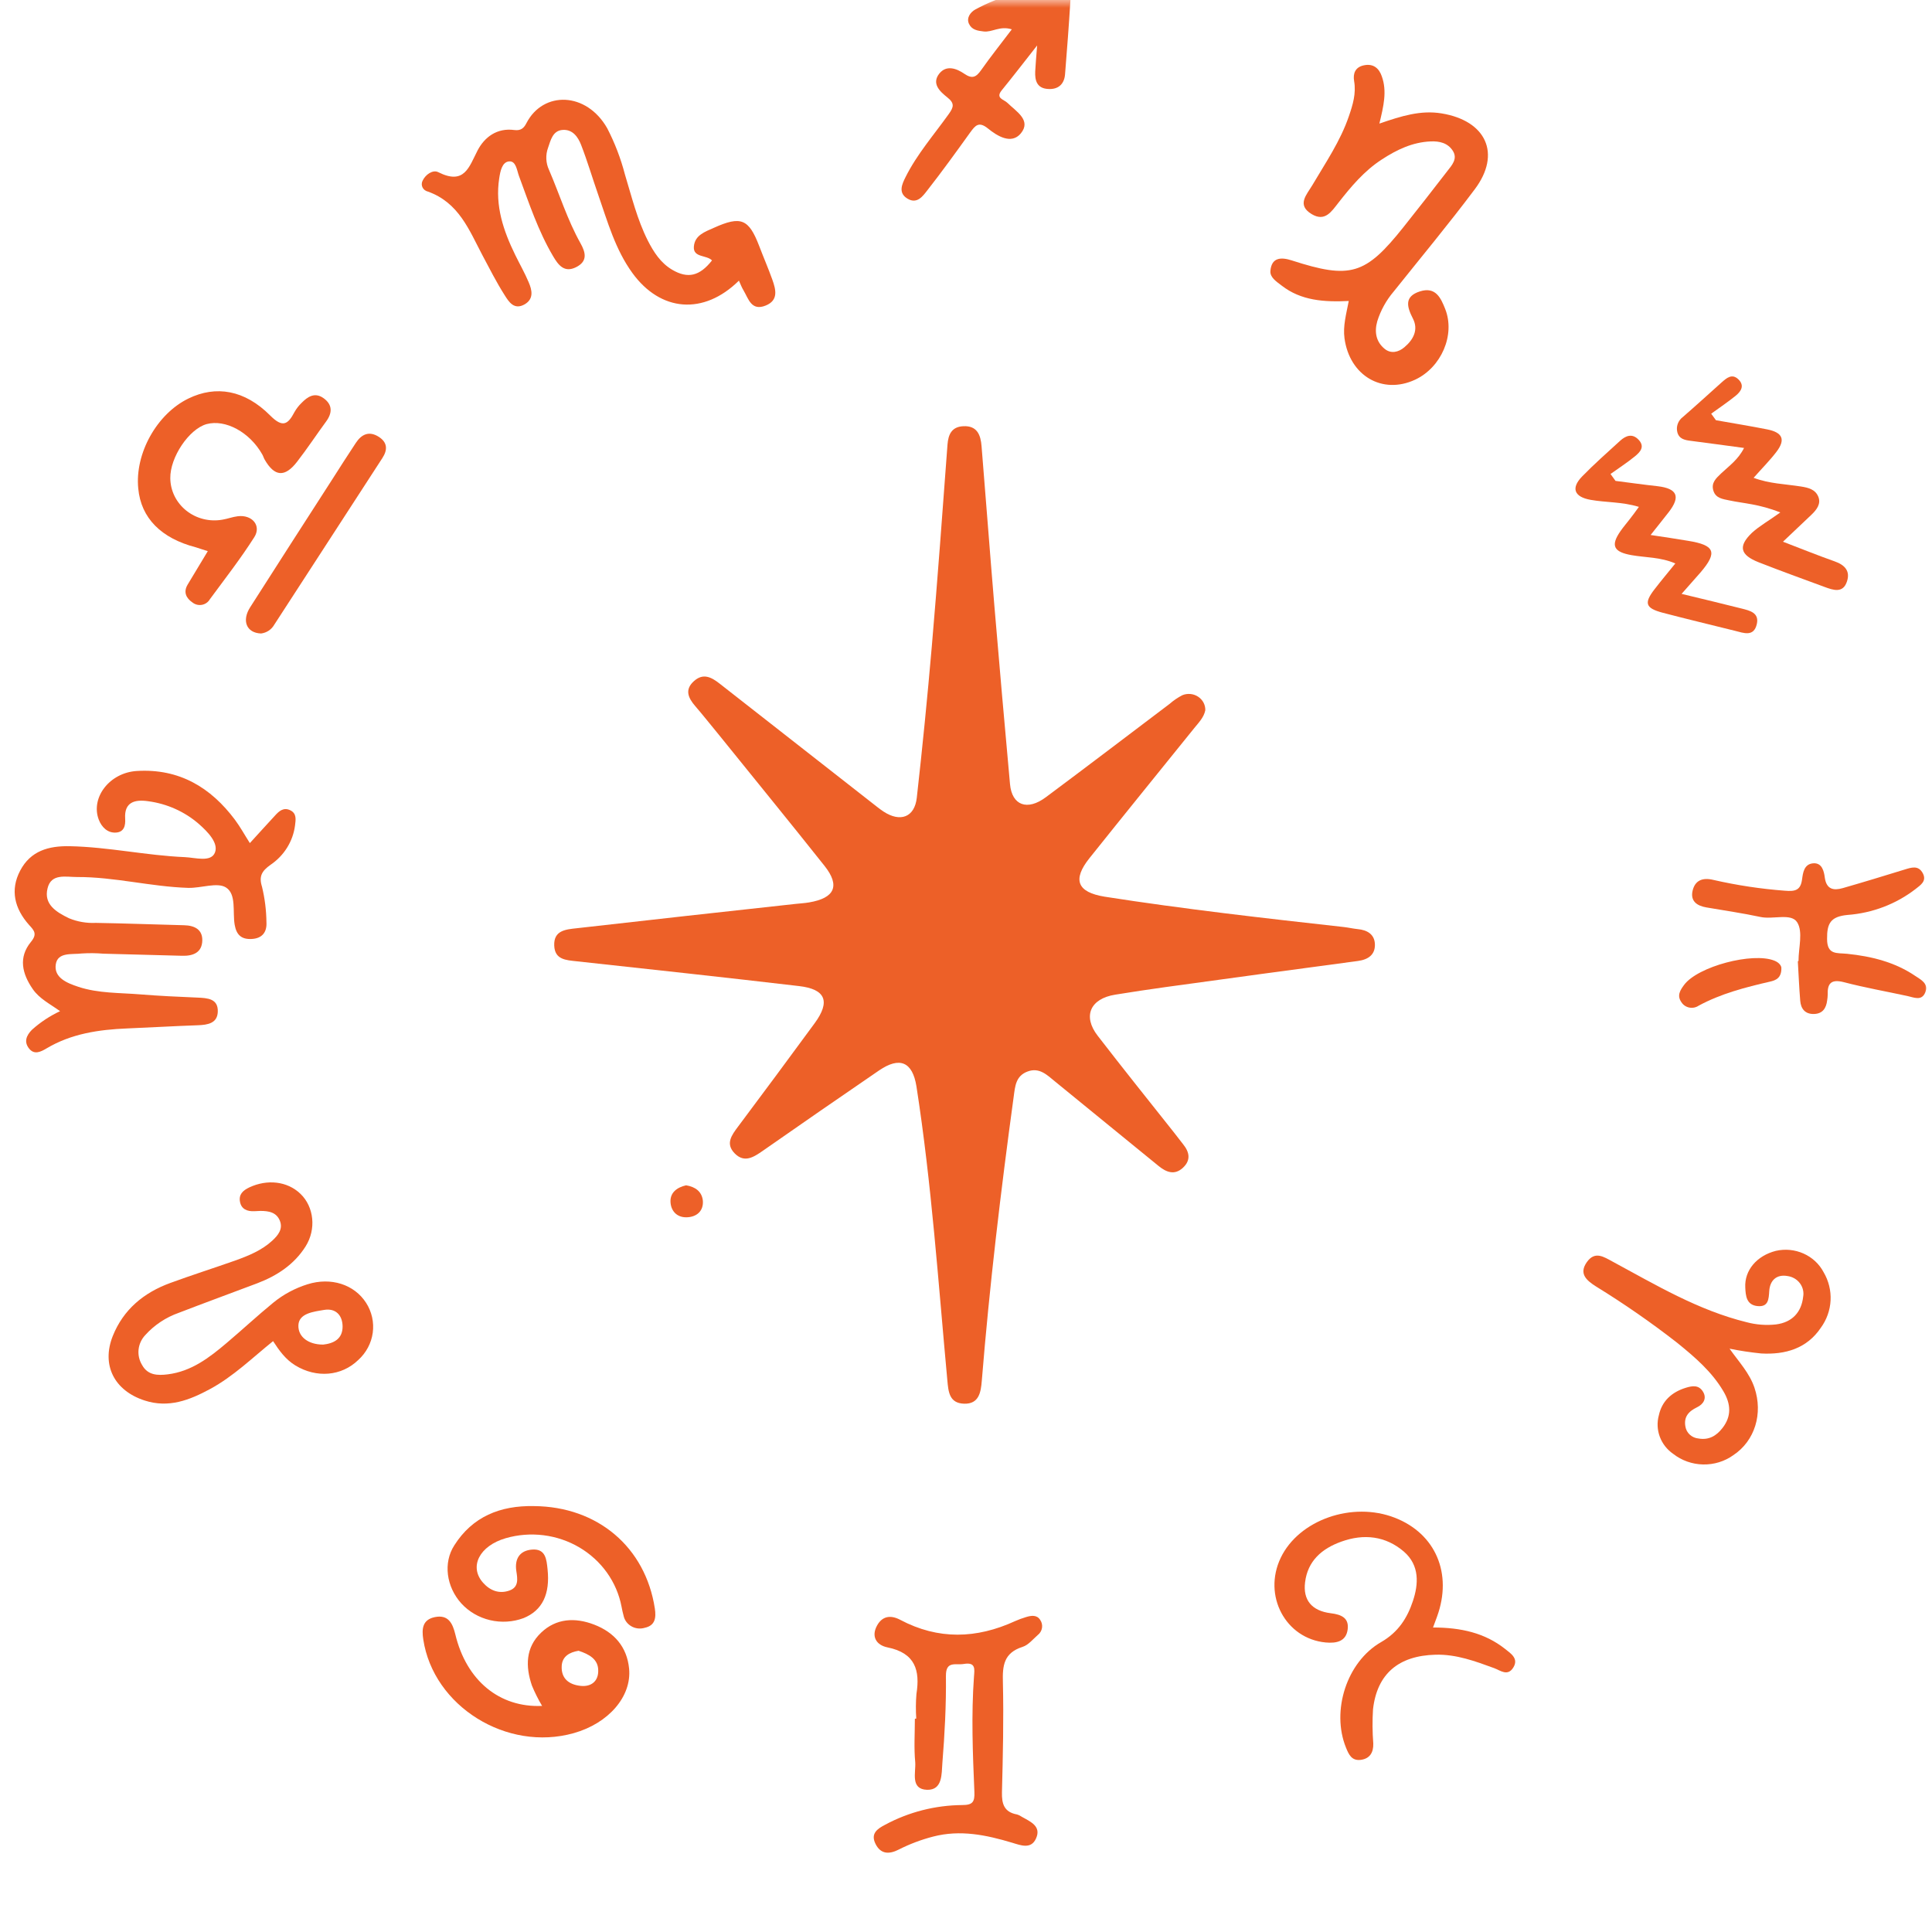 <svg width="123" height="123" viewBox="0 0 123 123" fill="none" xmlns="http://www.w3.org/2000/svg">
<mask id="mask0_165_671" style="mask-type:alpha" maskUnits="userSpaceOnUse" x="0" y="0" width="123" height="123">
<rect width="123" height="123" fill="#D9D9D9"/>
</mask>
<g mask="url(#mask0_165_671)">
<path d="M76.735 45.219C76.642 45.676 76.32 45.997 76.039 46.345C73.812 49.106 71.577 51.859 69.362 54.632C68.256 56.016 68.584 56.806 70.338 57.089C75.396 57.881 80.482 58.453 85.57 59.021C85.86 59.055 86.145 59.122 86.433 59.151C87.046 59.207 87.502 59.482 87.532 60.096C87.562 60.762 87.131 61.089 86.451 61.18C82.366 61.725 78.285 62.279 74.207 62.842C73.134 62.989 72.065 63.154 70.999 63.325C69.412 63.579 68.917 64.688 69.88 65.936C71.472 67.999 73.109 70.042 74.725 72.079C74.928 72.335 75.123 72.596 75.326 72.852C75.734 73.359 75.827 73.873 75.301 74.354C74.775 74.835 74.25 74.632 73.757 74.228C71.562 72.434 69.362 70.649 67.167 68.852C66.654 68.431 66.166 67.936 65.415 68.219C64.665 68.501 64.627 69.156 64.537 69.815C63.714 75.835 62.995 81.863 62.505 87.916C62.447 88.619 62.335 89.395 61.381 89.366C60.428 89.337 60.38 88.6 60.312 87.875C59.734 81.629 59.311 75.368 58.345 69.161C58.095 67.608 57.289 67.245 55.963 68.151C53.483 69.847 51.011 71.555 48.547 73.277C47.979 73.67 47.391 74.054 46.778 73.434C46.165 72.813 46.583 72.269 46.993 71.719C48.628 69.535 50.252 67.344 51.863 65.146C52.879 63.762 52.572 62.972 50.862 62.777C46.147 62.224 41.43 61.714 36.712 61.2C36.021 61.125 35.323 61.096 35.285 60.205C35.243 59.217 36.036 59.171 36.742 59.093C41.374 58.567 46.008 58.052 50.645 57.547C50.935 57.514 51.228 57.502 51.513 57.451C53.147 57.176 53.498 56.393 52.494 55.127C50.264 52.318 47.989 49.536 45.737 46.743C45.236 46.14 44.766 45.536 44.258 44.949C43.81 44.429 43.577 43.905 44.178 43.364C44.778 42.823 45.306 43.123 45.829 43.533C49.066 46.068 52.307 48.605 55.552 51.144C55.78 51.321 56.003 51.504 56.243 51.664C57.319 52.371 58.23 52.031 58.368 50.782C58.727 47.584 59.044 44.382 59.321 41.176C59.689 36.886 60.005 32.594 60.322 28.304C60.373 27.676 60.573 27.174 61.324 27.135C62.222 27.087 62.435 27.712 62.49 28.401C62.767 31.768 63.018 35.138 63.301 38.505C63.621 42.313 63.955 46.12 64.302 49.925C64.427 51.275 65.398 51.637 66.579 50.758C69.219 48.794 71.835 46.797 74.46 44.814C74.707 44.598 74.98 44.412 75.273 44.26C75.435 44.193 75.612 44.167 75.787 44.183C75.963 44.199 76.131 44.258 76.276 44.354C76.422 44.449 76.54 44.578 76.621 44.73C76.701 44.881 76.74 45.05 76.735 45.219Z" fill="#ED6028"/>
<path d="M3.824 64.376C3.191 63.919 2.51 63.586 2.087 62.972C1.406 61.989 1.159 60.951 1.972 59.963C2.387 59.46 2.175 59.238 1.847 58.881C0.931 57.849 0.628 56.668 1.289 55.419C1.949 54.171 3.088 53.847 4.435 53.873C6.9 53.922 9.31 54.465 11.765 54.569C12.433 54.598 13.442 54.917 13.687 54.27C13.92 53.663 13.219 52.948 12.661 52.458C11.759 51.673 10.633 51.168 9.43 51.009C8.584 50.886 7.903 51.062 7.968 52.11C7.998 52.55 7.906 52.975 7.378 53.006C6.85 53.038 6.469 52.661 6.284 52.173C5.764 50.777 6.977 49.188 8.714 49.084C11.417 48.919 13.424 50.139 14.959 52.192C15.294 52.642 15.564 53.137 15.907 53.675C16.47 53.059 16.988 52.485 17.514 51.917C17.764 51.639 18.054 51.381 18.477 51.584C18.9 51.787 18.828 52.185 18.783 52.55C18.719 53.051 18.547 53.533 18.277 53.966C18.008 54.399 17.647 54.772 17.218 55.062C16.675 55.448 16.468 55.786 16.68 56.453C16.861 57.197 16.955 57.958 16.963 58.721C16.998 59.32 16.713 59.74 16.035 59.779C15.356 59.818 15.051 59.504 14.941 58.878C14.798 58.057 15.064 56.931 14.388 56.502C13.832 56.149 12.796 56.552 11.975 56.526C9.603 56.451 7.283 55.825 4.9 55.835C4.184 55.835 3.253 55.593 3.026 56.559C2.775 57.576 3.581 58.069 4.4 58.463C4.936 58.683 5.517 58.783 6.099 58.755C7.973 58.786 9.853 58.859 11.723 58.905C12.401 58.922 12.891 59.185 12.879 59.871C12.864 60.639 12.303 60.871 11.59 60.849L6.584 60.716C6.128 60.678 5.67 60.673 5.213 60.702C4.592 60.782 3.671 60.593 3.551 61.398C3.424 62.25 4.277 62.591 4.988 62.825C6.262 63.248 7.616 63.199 8.94 63.308C10.143 63.405 11.352 63.46 12.558 63.511C13.222 63.538 13.9 63.579 13.865 64.421C13.835 65.146 13.232 65.248 12.598 65.272C11.097 65.323 9.595 65.414 8.094 65.475C6.284 65.549 4.53 65.81 2.956 66.75C2.583 66.972 2.177 67.17 1.847 66.75C1.517 66.33 1.672 65.929 2.03 65.564C2.563 65.084 3.168 64.683 3.824 64.376Z" fill="#ED6028"/>
<path d="M47.043 17.867C44.791 20.087 42.053 19.846 40.263 17.384C39.17 15.879 38.684 14.121 38.089 12.411C37.718 11.348 37.4 10.264 36.992 9.215C36.802 8.732 36.467 8.23 35.826 8.271C35.185 8.312 35.058 8.933 34.89 9.413C34.724 9.872 34.747 10.374 34.953 10.817C35.623 12.37 36.121 13.995 36.955 15.483C37.288 16.077 37.428 16.635 36.672 17.012C35.916 17.389 35.536 16.858 35.213 16.312C34.259 14.698 33.679 12.93 33.038 11.198C32.905 10.836 32.853 10.232 32.405 10.276C31.957 10.319 31.849 10.916 31.782 11.355C31.511 13.102 32.047 14.691 32.805 16.237C33.088 16.817 33.413 17.382 33.661 17.976C33.869 18.459 33.999 19.022 33.411 19.37C32.728 19.768 32.39 19.205 32.127 18.79C31.607 17.974 31.166 17.099 30.713 16.249C29.867 14.645 29.212 12.896 27.234 12.194C27.162 12.177 27.094 12.144 27.035 12.098C26.977 12.053 26.931 11.995 26.899 11.93C26.867 11.864 26.851 11.793 26.851 11.721C26.851 11.649 26.869 11.577 26.901 11.512C27.089 11.104 27.562 10.788 27.903 10.962C29.569 11.8 29.86 10.633 30.405 9.578C30.846 8.73 31.639 8.128 32.745 8.278C33.158 8.331 33.351 8.16 33.514 7.841C34.582 5.769 37.343 5.839 38.662 8.172C39.145 9.107 39.521 10.091 39.785 11.104C40.218 12.527 40.566 13.976 41.244 15.319C41.615 16.044 42.053 16.734 42.791 17.172C43.792 17.761 44.543 17.58 45.329 16.58C44.993 16.22 44.115 16.418 44.175 15.696C44.235 14.974 44.876 14.759 45.449 14.503C47.166 13.73 47.669 13.93 48.332 15.657C48.607 16.382 48.91 17.075 49.168 17.797C49.391 18.423 49.583 19.114 48.748 19.452C47.834 19.821 47.654 19.024 47.336 18.486C47.238 18.329 47.166 18.147 47.043 17.867Z" fill="#ED6028"/>
<path d="M87.817 7.868C89.226 7.384 90.442 7.003 91.769 7.218C94.619 7.682 95.59 9.788 93.891 12.049C92.234 14.261 90.457 16.396 88.731 18.558C88.254 19.118 87.898 19.763 87.682 20.457C87.492 21.135 87.602 21.763 88.16 22.215C88.555 22.534 89.036 22.428 89.411 22.106C89.987 21.623 90.315 20.988 89.954 20.285C89.567 19.529 89.386 18.875 90.4 18.551C91.413 18.227 91.739 18.998 92.007 19.669C92.662 21.326 91.756 23.391 90.102 24.169C88.015 25.147 85.923 23.927 85.597 21.539C85.492 20.763 85.702 20.024 85.868 19.162C84.318 19.237 82.837 19.148 81.595 18.181C81.268 17.928 80.845 17.664 80.88 17.247C80.95 16.406 81.525 16.348 82.236 16.578C85.973 17.785 86.924 17.507 89.349 14.462C90.29 13.283 91.213 12.095 92.134 10.904C92.432 10.522 92.817 10.111 92.495 9.604C92.172 9.097 91.644 8.979 91.078 9.003C89.917 9.053 88.918 9.537 87.977 10.15C86.854 10.875 86.015 11.88 85.209 12.909C84.776 13.457 84.361 14.143 83.51 13.633C82.529 13.044 83.195 12.392 83.552 11.785C84.393 10.358 85.337 8.981 85.875 7.401C86.125 6.677 86.346 5.952 86.21 5.165C86.128 4.682 86.275 4.273 86.836 4.157C87.442 4.032 87.8 4.356 87.972 4.86C88.313 5.807 88.087 6.756 87.817 7.868Z" fill="#ED6028"/>
<path d="M110.111 85.863C110.702 86.699 111.382 87.411 111.698 88.351C112.251 89.998 111.725 91.733 110.351 92.643C109.794 93.042 109.115 93.25 108.422 93.234C107.728 93.219 107.06 92.981 106.522 92.559C106.129 92.287 105.832 91.906 105.669 91.466C105.507 91.027 105.486 90.55 105.611 90.1C105.806 89.206 106.414 88.636 107.323 88.353C107.758 88.218 108.151 88.168 108.417 88.595C108.682 89.022 108.449 89.397 108.051 89.588C107.496 89.853 107.19 90.209 107.3 90.817C107.331 91.018 107.431 91.203 107.584 91.341C107.737 91.48 107.934 91.565 108.144 91.583C108.797 91.694 109.27 91.411 109.645 90.933C110.259 90.165 110.193 89.375 109.72 88.576C108.987 87.329 107.904 86.402 106.78 85.491C105.129 84.204 103.406 83.008 101.617 81.907C101.004 81.518 100.506 81.095 101.021 80.359C101.537 79.622 102.1 80.016 102.658 80.315C105.411 81.8 108.099 83.416 111.207 84.18C111.81 84.34 112.44 84.387 113.062 84.32C114.11 84.187 114.688 83.535 114.798 82.556C114.825 82.406 114.82 82.252 114.783 82.104C114.747 81.956 114.68 81.816 114.587 81.693C114.493 81.57 114.375 81.466 114.24 81.388C114.104 81.31 113.954 81.259 113.797 81.238C113.102 81.115 112.684 81.518 112.639 82.184C112.604 82.699 112.596 83.223 111.888 83.151C111.18 83.078 111.137 82.491 111.112 81.967C111.054 80.875 111.845 79.945 113.057 79.636C113.648 79.5 114.27 79.56 114.823 79.807C115.375 80.053 115.825 80.472 116.1 80.996C116.421 81.541 116.575 82.164 116.543 82.791C116.511 83.417 116.295 84.022 115.92 84.535C115.034 85.851 113.667 86.254 112.126 86.168C111.449 86.099 110.777 85.998 110.111 85.863Z" fill="#ED6028"/>
<path d="M58.333 109.411C58.298 108.889 58.302 108.365 58.345 107.843C58.581 106.346 58.273 105.237 56.501 104.88C55.778 104.732 55.46 104.179 55.835 103.493C56.16 102.899 56.684 102.793 57.314 103.126C59.732 104.409 62.169 104.334 64.62 103.21C64.846 103.109 65.079 103.023 65.318 102.952C65.646 102.851 66.006 102.793 66.219 103.124C66.325 103.275 66.368 103.459 66.339 103.64C66.31 103.82 66.212 103.983 66.064 104.097C65.756 104.367 65.468 104.732 65.1 104.848C63.896 105.232 63.819 106.056 63.849 107.102C63.904 109.433 63.849 111.766 63.789 114.106C63.774 114.831 63.916 115.365 64.747 115.517C64.867 115.554 64.979 115.61 65.08 115.681C65.623 115.983 66.299 116.275 65.963 117.034C65.651 117.758 64.977 117.478 64.437 117.316C62.788 116.821 61.138 116.476 59.409 116.925C58.646 117.122 57.908 117.401 57.209 117.756C56.613 118.058 56.075 118.058 55.742 117.396C55.41 116.734 55.85 116.43 56.361 116.167C57.859 115.361 59.543 114.931 61.258 114.918C61.919 114.918 62.062 114.725 62.034 114.08C61.929 111.628 61.831 109.177 62.009 106.725C62.044 106.266 62.129 105.805 61.361 105.935C60.845 106.024 60.21 105.713 60.222 106.701C60.242 108.549 60.145 110.401 59.995 112.256C59.942 112.916 60.02 113.976 59.019 113.947C57.942 113.911 58.315 112.841 58.268 112.196C58.18 111.28 58.245 110.35 58.245 109.425L58.333 109.411Z" fill="#ED6028"/>
<path d="M91.233 103.614C93.02 103.614 94.539 103.964 95.818 104.976C96.189 105.271 96.702 105.592 96.341 106.167C95.981 106.742 95.52 106.348 95.13 106.203C93.921 105.761 92.72 105.312 91.396 105.346C89.031 105.406 87.667 106.57 87.412 108.826C87.367 109.55 87.373 110.277 87.429 111C87.447 111.561 87.216 111.966 86.631 112.041C86.045 112.116 85.86 111.679 85.687 111.251C84.751 108.93 85.725 105.809 87.927 104.544C89.031 103.909 89.599 102.996 89.954 101.923C90.31 100.851 90.39 99.662 89.379 98.783C88.215 97.785 86.831 97.631 85.402 98.145C84.151 98.59 83.252 99.38 83.087 100.735C82.947 101.858 83.505 102.554 84.721 102.706C85.397 102.788 85.888 103.003 85.8 103.725C85.705 104.503 85.089 104.631 84.401 104.568C81.843 104.326 80.382 101.583 81.538 99.174C82.694 96.766 86.088 95.566 88.808 96.629C91.401 97.641 92.485 100.184 91.489 102.921C91.424 103.099 91.353 103.283 91.233 103.614Z" fill="#ED6028"/>
<path d="M13.229 35.089C12.934 35 12.706 34.918 12.478 34.847C10.258 34.273 8.975 32.98 8.802 31.099C8.579 28.872 9.986 26.35 11.995 25.372C13.747 24.519 15.577 24.821 17.201 26.452C17.994 27.249 18.33 27.031 18.748 26.234C18.867 26.022 19.017 25.828 19.193 25.657C19.588 25.251 20.047 24.949 20.607 25.355C21.168 25.761 21.168 26.28 20.767 26.828C20.142 27.679 19.561 28.563 18.913 29.398C18.132 30.408 17.479 30.35 16.851 29.263C16.791 29.157 16.758 29.038 16.698 28.932C15.897 27.514 14.358 26.679 13.156 27C12.033 27.311 10.819 29.118 10.842 30.449C10.846 30.845 10.94 31.234 11.117 31.591C11.294 31.947 11.55 32.262 11.866 32.513C12.183 32.764 12.552 32.946 12.949 33.044C13.346 33.143 13.76 33.157 14.163 33.084C14.491 33.031 14.808 32.906 15.136 32.867C16.045 32.753 16.658 33.459 16.19 34.198C15.321 35.565 14.315 36.855 13.354 38.161C13.302 38.25 13.23 38.327 13.144 38.386C13.058 38.446 12.959 38.487 12.855 38.506C12.751 38.525 12.644 38.522 12.542 38.497C12.439 38.472 12.343 38.426 12.261 38.362C11.853 38.087 11.657 37.695 11.95 37.212L13.229 35.089Z" fill="#ED6028"/>
<path d="M64.417 1.868C63.648 1.626 63.166 2.071 62.622 2.003C62.23 1.957 61.872 1.902 61.691 1.52C61.511 1.138 61.784 0.774 62.092 0.604C63.701 -0.28 65.478 -0.693 67.292 -0.915C67.878 -0.987 68.181 -0.499 68.146 0.051C68.051 1.614 67.931 3.177 67.805 4.74C67.753 5.363 67.368 5.706 66.729 5.665C66.011 5.626 65.881 5.121 65.906 4.549C65.926 4.107 65.971 3.67 66.029 2.894C65.158 4.003 64.479 4.885 63.776 5.747C63.358 6.259 63.914 6.329 64.134 6.546C64.697 7.099 65.678 7.655 64.99 8.493C64.389 9.218 63.488 8.66 62.9 8.182C62.312 7.703 62.089 7.996 61.774 8.423C60.873 9.677 59.969 10.93 59.021 12.14C58.751 12.483 58.39 13.005 57.792 12.657C57.154 12.288 57.429 11.72 57.655 11.268C58.378 9.819 59.462 8.578 60.407 7.254C60.718 6.817 60.785 6.575 60.31 6.199C59.834 5.822 59.289 5.319 59.809 4.674C60.267 4.116 60.913 4.368 61.384 4.691C61.907 5.051 62.152 4.904 62.465 4.462C63.06 3.616 63.714 2.798 64.417 1.868Z" fill="#ED6028"/>
<path d="M114.501 61.18C114.501 60.342 114.801 59.325 114.416 58.717C114.03 58.108 112.874 58.557 112.068 58.376C110.937 58.134 109.781 57.968 108.634 57.77C108.021 57.666 107.608 57.359 107.758 56.709C107.909 56.06 108.377 55.847 109.082 56.019C110.579 56.361 112.101 56.592 113.635 56.707C114.286 56.763 114.636 56.685 114.728 55.982C114.784 55.584 114.844 55.016 115.427 54.963C116.01 54.91 116.128 55.49 116.178 55.893C116.288 56.618 116.726 56.709 117.314 56.543C118.628 56.166 119.932 55.767 121.235 55.366C121.686 55.229 122.136 55.06 122.422 55.608C122.672 56.103 122.269 56.347 121.961 56.593C120.719 57.556 119.205 58.133 117.617 58.25C116.538 58.354 116.31 58.794 116.32 59.777C116.32 60.811 116.946 60.656 117.604 60.724C119.146 60.883 120.632 61.25 121.926 62.127C122.287 62.369 122.79 62.61 122.579 63.163C122.347 63.762 121.841 63.494 121.406 63.405C120.069 63.115 118.718 62.878 117.401 62.533C116.58 62.32 116.333 62.605 116.36 63.332C116.357 63.453 116.345 63.573 116.325 63.692C116.265 64.175 116.047 64.543 115.479 64.555C114.911 64.567 114.653 64.212 114.611 63.721C114.541 62.881 114.508 62.031 114.458 61.197L114.501 61.18Z" fill="#ED6028"/>
<path d="M33.992 95.885C38.051 95.914 41.094 98.501 41.69 102.406C41.78 102.996 41.712 103.491 41.047 103.633C40.906 103.676 40.757 103.689 40.611 103.672C40.464 103.656 40.323 103.61 40.196 103.537C40.069 103.464 39.959 103.367 39.874 103.251C39.788 103.135 39.729 103.002 39.7 102.863C39.643 102.669 39.608 102.471 39.568 102.276C39.419 101.503 39.104 100.769 38.642 100.121C38.18 99.474 37.582 98.927 36.888 98.517C36.193 98.107 35.416 97.843 34.608 97.741C33.801 97.64 32.98 97.703 32.2 97.928C30.528 98.411 29.842 99.74 30.756 100.766C31.201 101.266 31.779 101.491 32.432 101.261C33.038 101.046 32.948 100.513 32.873 100.029C32.753 99.259 33.073 98.716 33.874 98.653C34.742 98.585 34.795 99.283 34.86 99.901C35.03 101.496 34.525 102.529 33.336 103.015C32.654 103.269 31.907 103.314 31.197 103.146C30.487 102.978 29.847 102.605 29.364 102.075C28.413 101.015 28.208 99.496 28.921 98.387C30.077 96.558 31.842 95.841 33.992 95.885Z" fill="#ED6028"/>
<path d="M113.342 32.625C111.978 32.082 111.017 32.055 110.088 31.857C109.695 31.773 109.242 31.729 109.087 31.256C108.917 30.734 109.26 30.444 109.588 30.128C110.088 29.659 110.666 29.253 111.034 28.519C109.866 28.362 108.759 28.208 107.651 28.067C107.26 28.019 106.9 27.949 106.787 27.517C106.742 27.34 106.751 27.155 106.813 26.984C106.875 26.812 106.987 26.662 107.135 26.551C107.971 25.826 108.787 25.08 109.61 24.343C109.926 24.063 110.274 23.758 110.679 24.157C111.084 24.555 110.839 24.918 110.504 25.193C110.003 25.599 109.465 25.959 108.942 26.338L109.245 26.753C110.334 26.947 111.427 27.123 112.513 27.338C113.495 27.534 113.687 27.993 113.097 28.765C112.681 29.311 112.188 29.804 111.643 30.42C112.644 30.797 113.662 30.816 114.646 30.971C115.126 31.046 115.567 31.154 115.759 31.616C115.952 32.077 115.654 32.456 115.317 32.778L113.512 34.488C114.691 34.939 115.737 35.364 116.801 35.739C117.454 35.968 117.802 36.355 117.589 37.009C117.339 37.794 116.713 37.572 116.15 37.364C114.753 36.847 113.352 36.343 111.968 35.799C110.784 35.333 110.646 34.78 111.53 33.927C112.018 33.48 112.614 33.152 113.342 32.625Z" fill="#ED6028"/>
<path d="M104.34 32.27C103.264 31.942 102.247 31.997 101.269 31.823C100.215 31.637 100.005 31.077 100.723 30.335C101.492 29.546 102.325 28.811 103.141 28.065C103.509 27.729 103.929 27.57 104.332 28.009C104.735 28.449 104.412 28.782 104.099 29.043C103.599 29.451 103.058 29.802 102.533 30.176L102.851 30.616C103.744 30.729 104.638 30.857 105.533 30.954C106.785 31.104 107.008 31.613 106.234 32.611C105.891 33.058 105.531 33.492 105.086 34.06C105.966 34.195 106.722 34.302 107.478 34.432C109.172 34.705 109.358 35.157 108.279 36.425C107.911 36.852 107.528 37.27 107.058 37.809C108.414 38.137 109.643 38.43 110.867 38.739C111.397 38.872 112.01 39.009 111.848 39.727C111.658 40.565 111.014 40.301 110.451 40.159C108.922 39.777 107.388 39.413 105.864 39.012C104.758 38.722 104.65 38.401 105.331 37.521C105.749 36.978 106.189 36.454 106.66 35.872C105.706 35.461 104.773 35.502 103.882 35.345C102.733 35.145 102.525 34.739 103.161 33.823C103.346 33.555 103.561 33.309 103.759 33.05C103.957 32.792 104.104 32.601 104.34 32.27Z" fill="#ED6028"/>
<path d="M16.623 40.331C15.687 40.299 15.372 39.507 15.94 38.64C17.659 35.939 19.398 33.249 21.13 30.555C21.631 29.77 22.131 28.985 22.649 28.205C23.012 27.652 23.49 27.413 24.116 27.811C24.677 28.171 24.682 28.645 24.341 29.166C22.044 32.709 19.748 36.248 17.454 39.782C17.369 39.93 17.25 40.056 17.106 40.152C16.962 40.247 16.796 40.308 16.623 40.331Z" fill="#ED6028"/>
<path d="M113.41 61.615C113.427 62.277 113.044 62.412 112.691 62.494C111.12 62.856 109.568 63.255 108.141 64.028C108.055 64.086 107.958 64.126 107.855 64.146C107.752 64.166 107.646 64.166 107.543 64.145C107.44 64.124 107.343 64.082 107.257 64.024C107.172 63.965 107.1 63.89 107.045 63.803C106.747 63.381 106.97 63.04 107.213 62.709C108.081 61.528 111.588 60.603 112.969 61.161C113.292 61.291 113.405 61.501 113.41 61.615Z" fill="#ED6028"/>
<path d="M43.679 75.462C44.263 75.554 44.681 75.859 44.746 76.429C44.806 77.107 44.34 77.489 43.702 77.499C43.064 77.508 42.701 77.061 42.686 76.494C42.671 75.926 43.094 75.595 43.679 75.462Z" fill="#ED6028"/>
<path d="M23.308 82.945C22.557 81.774 21.07 81.293 19.576 81.764C18.781 82.013 18.044 82.408 17.406 82.928C16.39 83.759 15.431 84.653 14.428 85.501C13.329 86.431 12.188 87.312 10.674 87.498C10.036 87.576 9.408 87.561 9.047 86.904C8.865 86.607 8.786 86.261 8.822 85.918C8.859 85.574 9.009 85.251 9.25 84.996C9.826 84.356 10.561 83.868 11.387 83.578C13.044 82.938 14.713 82.329 16.375 81.701C17.646 81.218 18.735 80.494 19.453 79.356C20.149 78.255 19.986 76.834 19.136 76.011C18.285 75.187 17.003 75.069 15.882 75.591C15.457 75.791 15.191 76.045 15.279 76.513C15.367 76.982 15.739 77.136 16.205 77.11C16.33 77.11 16.455 77.093 16.58 77.093C17.103 77.093 17.594 77.175 17.814 77.709C18.034 78.243 17.701 78.644 17.339 78.982C16.665 79.605 15.822 79.948 14.959 80.257C13.589 80.74 12.206 81.18 10.854 81.675C9.14 82.298 7.851 83.38 7.18 85.056C6.444 86.904 7.273 88.537 9.21 89.163C10.742 89.66 12.073 89.134 13.364 88.438C14.866 87.626 16.067 86.443 17.386 85.382C17.784 85.998 18.187 86.554 18.805 86.931C20.152 87.75 21.743 87.617 22.809 86.583C23.314 86.125 23.64 85.513 23.731 84.85C23.822 84.187 23.672 83.514 23.308 82.945ZM20.555 85.602C19.649 85.602 18.963 85.119 18.998 84.363C19.033 83.607 19.971 83.508 20.622 83.397C21.373 83.267 21.798 83.733 21.811 84.436C21.818 85.235 21.265 85.532 20.547 85.607L20.555 85.602Z" fill="#ED6028"/>
<path d="M40.051 106.227C39.916 104.863 39.12 103.925 37.821 103.428C36.614 102.964 35.408 103.027 34.452 103.94C33.451 104.889 33.451 106.099 33.864 107.309C34.048 107.756 34.265 108.189 34.512 108.606C31.794 108.727 29.694 106.988 28.989 104.056C28.823 103.375 28.558 102.771 27.677 102.954C26.894 103.119 26.844 103.698 26.947 104.37C27.587 108.623 32.26 111.544 36.532 110.338C38.742 109.715 40.226 108.005 40.051 106.227ZM36.95 107.329C36.199 107.244 35.718 106.846 35.761 106.061C35.794 105.45 36.261 105.189 36.835 105.095C37.493 105.314 38.101 105.623 38.086 106.382C38.086 107.022 37.653 107.408 36.95 107.329Z" fill="#ED6028"/>
</g>
</svg>
